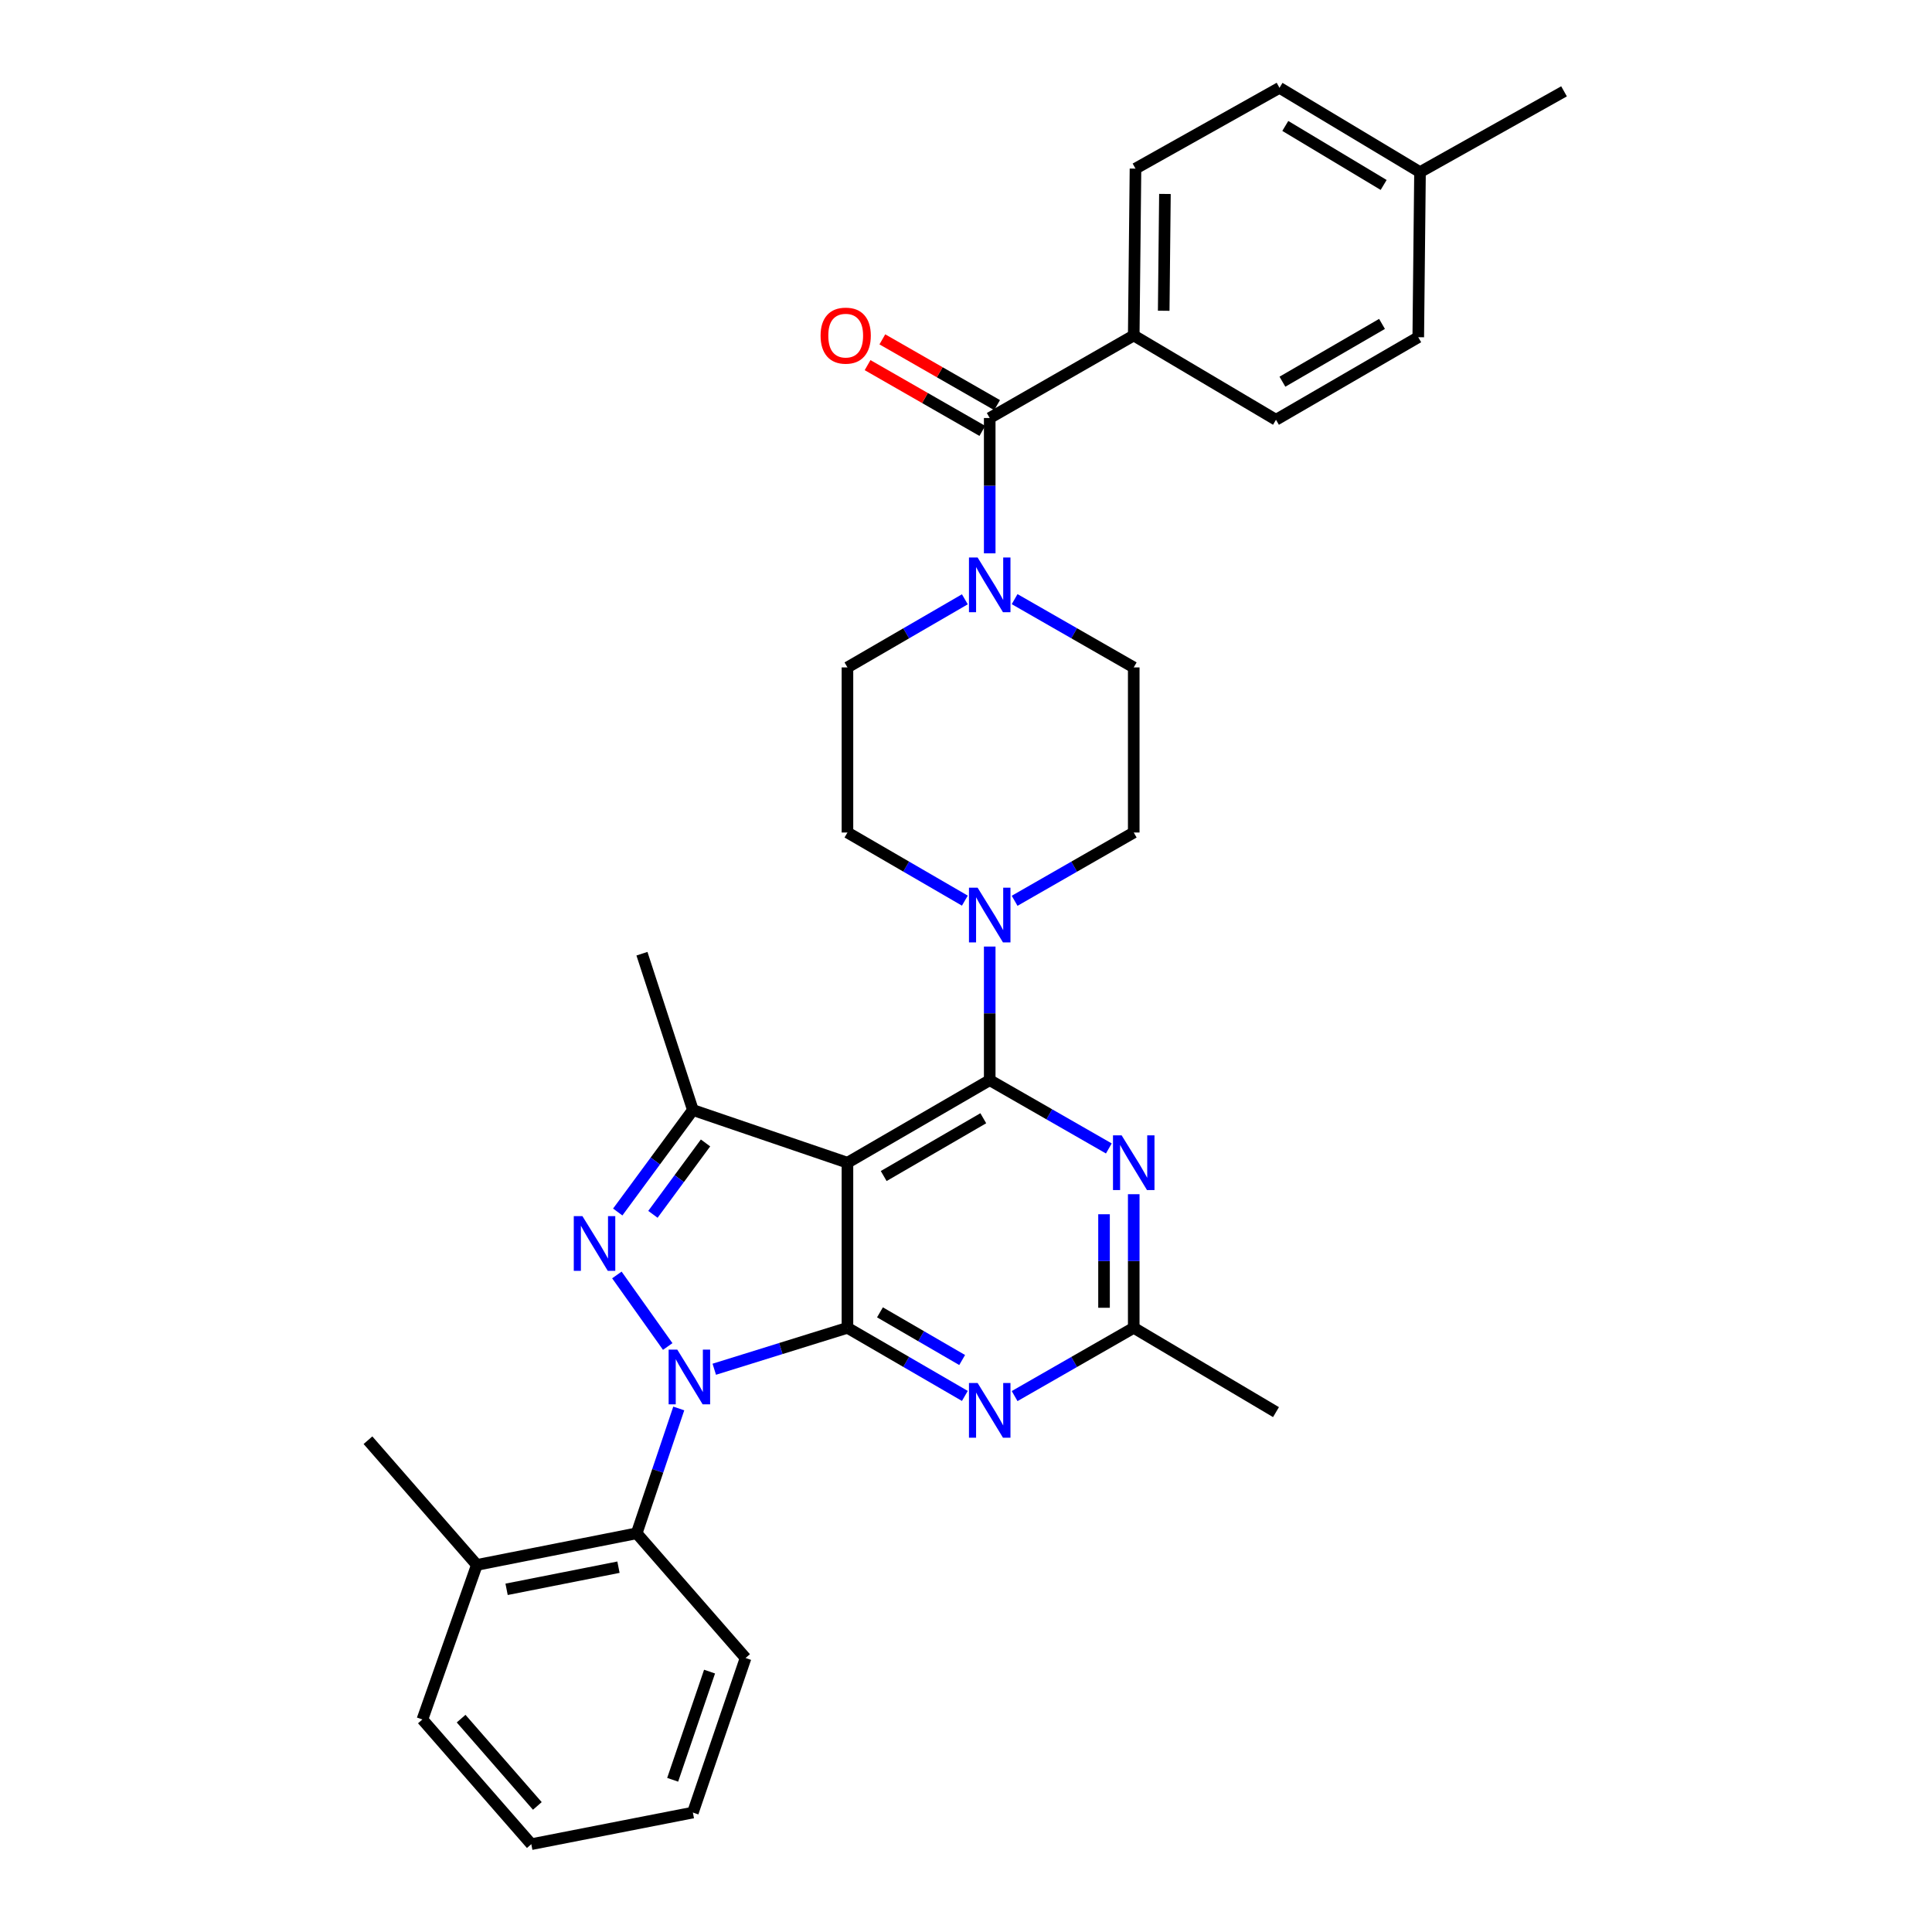 <?xml version='1.0' encoding='iso-8859-1'?>
<svg version='1.1' baseProfile='full'
              xmlns='http://www.w3.org/2000/svg'
                      xmlns:rdkit='http://www.rdkit.org/xml'
                      xmlns:xlink='http://www.w3.org/1999/xlink'
                  xml:space='preserve'
width='1000px' height='1000px' viewBox='0 0 1000 1000'>
<!-- END OF HEADER -->
<rect style='opacity:1.0;fill:#FFFFFF;stroke:none' width='1000' height='1000' x='0' y='0'> </rect>
<path class='bond-0' d='M 499.408,310.195 L 469.022,327.824' style='fill:none;fill-rule:evenodd;stroke:#0000FF;stroke-width:6px;stroke-linecap:butt;stroke-linejoin:miter;stroke-opacity:1' />
<path class='bond-0' d='M 469.022,327.824 L 438.637,345.452' style='fill:none;fill-rule:evenodd;stroke:#000000;stroke-width:6px;stroke-linecap:butt;stroke-linejoin:miter;stroke-opacity:1' />
<path class='bond-1' d='M 512.276,286.41 L 512.276,251.386' style='fill:none;fill-rule:evenodd;stroke:#0000FF;stroke-width:6px;stroke-linecap:butt;stroke-linejoin:miter;stroke-opacity:1' />
<path class='bond-1' d='M 512.276,251.386 L 512.276,216.362' style='fill:none;fill-rule:evenodd;stroke:#000000;stroke-width:6px;stroke-linecap:butt;stroke-linejoin:miter;stroke-opacity:1' />
<path class='bond-2' d='M 525.164,310.116 L 555.992,327.784' style='fill:none;fill-rule:evenodd;stroke:#0000FF;stroke-width:6px;stroke-linecap:butt;stroke-linejoin:miter;stroke-opacity:1' />
<path class='bond-2' d='M 555.992,327.784 L 586.821,345.452' style='fill:none;fill-rule:evenodd;stroke:#000000;stroke-width:6px;stroke-linecap:butt;stroke-linejoin:miter;stroke-opacity:1' />
<path class='bond-3' d='M 586.821,173.639 L 587.726,87.272' style='fill:none;fill-rule:evenodd;stroke:#000000;stroke-width:6px;stroke-linecap:butt;stroke-linejoin:miter;stroke-opacity:1' />
<path class='bond-3' d='M 602.333,160.845 L 602.966,100.388' style='fill:none;fill-rule:evenodd;stroke:#000000;stroke-width:6px;stroke-linecap:butt;stroke-linejoin:miter;stroke-opacity:1' />
<path class='bond-4' d='M 586.821,173.639 L 660.451,217.276' style='fill:none;fill-rule:evenodd;stroke:#000000;stroke-width:6px;stroke-linecap:butt;stroke-linejoin:miter;stroke-opacity:1' />
<path class='bond-5' d='M 586.821,173.639 L 512.276,216.362' style='fill:none;fill-rule:evenodd;stroke:#000000;stroke-width:6px;stroke-linecap:butt;stroke-linejoin:miter;stroke-opacity:1' />
<path class='bond-6' d='M 516.099,209.691 L 486.401,192.671' style='fill:none;fill-rule:evenodd;stroke:#000000;stroke-width:6px;stroke-linecap:butt;stroke-linejoin:miter;stroke-opacity:1' />
<path class='bond-6' d='M 486.401,192.671 L 456.703,175.65' style='fill:none;fill-rule:evenodd;stroke:#FF0000;stroke-width:6px;stroke-linecap:butt;stroke-linejoin:miter;stroke-opacity:1' />
<path class='bond-6' d='M 508.453,223.033 L 478.755,206.012' style='fill:none;fill-rule:evenodd;stroke:#000000;stroke-width:6px;stroke-linecap:butt;stroke-linejoin:miter;stroke-opacity:1' />
<path class='bond-6' d='M 478.755,206.012 L 449.056,188.991' style='fill:none;fill-rule:evenodd;stroke:#FF0000;stroke-width:6px;stroke-linecap:butt;stroke-linejoin:miter;stroke-opacity:1' />
<path class='bond-7' d='M 587.726,87.272 L 662.271,45.455' style='fill:none;fill-rule:evenodd;stroke:#000000;stroke-width:6px;stroke-linecap:butt;stroke-linejoin:miter;stroke-opacity:1' />
<path class='bond-8' d='M 660.451,217.276 L 734.09,174.545' style='fill:none;fill-rule:evenodd;stroke:#000000;stroke-width:6px;stroke-linecap:butt;stroke-linejoin:miter;stroke-opacity:1' />
<path class='bond-8' d='M 663.779,197.566 L 715.326,167.654' style='fill:none;fill-rule:evenodd;stroke:#000000;stroke-width:6px;stroke-linecap:butt;stroke-linejoin:miter;stroke-opacity:1' />
<path class='bond-9' d='M 438.637,345.452 L 438.637,430.906' style='fill:none;fill-rule:evenodd;stroke:#000000;stroke-width:6px;stroke-linecap:butt;stroke-linejoin:miter;stroke-opacity:1' />
<path class='bond-10' d='M 525.164,466.249 L 555.992,448.577' style='fill:none;fill-rule:evenodd;stroke:#0000FF;stroke-width:6px;stroke-linecap:butt;stroke-linejoin:miter;stroke-opacity:1' />
<path class='bond-10' d='M 555.992,448.577 L 586.821,430.906' style='fill:none;fill-rule:evenodd;stroke:#000000;stroke-width:6px;stroke-linecap:butt;stroke-linejoin:miter;stroke-opacity:1' />
<path class='bond-11' d='M 512.276,489.933 L 512.276,524.512' style='fill:none;fill-rule:evenodd;stroke:#0000FF;stroke-width:6px;stroke-linecap:butt;stroke-linejoin:miter;stroke-opacity:1' />
<path class='bond-11' d='M 512.276,524.512 L 512.276,559.091' style='fill:none;fill-rule:evenodd;stroke:#000000;stroke-width:6px;stroke-linecap:butt;stroke-linejoin:miter;stroke-opacity:1' />
<path class='bond-12' d='M 499.408,466.17 L 469.022,448.538' style='fill:none;fill-rule:evenodd;stroke:#0000FF;stroke-width:6px;stroke-linecap:butt;stroke-linejoin:miter;stroke-opacity:1' />
<path class='bond-12' d='M 469.022,448.538 L 438.637,430.906' style='fill:none;fill-rule:evenodd;stroke:#000000;stroke-width:6px;stroke-linecap:butt;stroke-linejoin:miter;stroke-opacity:1' />
<path class='bond-13' d='M 499.408,722.532 L 469.022,704.904' style='fill:none;fill-rule:evenodd;stroke:#0000FF;stroke-width:6px;stroke-linecap:butt;stroke-linejoin:miter;stroke-opacity:1' />
<path class='bond-13' d='M 469.022,704.904 L 438.637,687.275' style='fill:none;fill-rule:evenodd;stroke:#000000;stroke-width:6px;stroke-linecap:butt;stroke-linejoin:miter;stroke-opacity:1' />
<path class='bond-13' d='M 498.009,703.943 L 476.739,691.603' style='fill:none;fill-rule:evenodd;stroke:#0000FF;stroke-width:6px;stroke-linecap:butt;stroke-linejoin:miter;stroke-opacity:1' />
<path class='bond-13' d='M 476.739,691.603 L 455.469,679.263' style='fill:none;fill-rule:evenodd;stroke:#000000;stroke-width:6px;stroke-linecap:butt;stroke-linejoin:miter;stroke-opacity:1' />
<path class='bond-14' d='M 525.164,722.612 L 555.992,704.943' style='fill:none;fill-rule:evenodd;stroke:#0000FF;stroke-width:6px;stroke-linecap:butt;stroke-linejoin:miter;stroke-opacity:1' />
<path class='bond-14' d='M 555.992,704.943 L 586.821,687.275' style='fill:none;fill-rule:evenodd;stroke:#000000;stroke-width:6px;stroke-linecap:butt;stroke-linejoin:miter;stroke-opacity:1' />
<path class='bond-15' d='M 586.821,687.275 L 660.451,730.912' style='fill:none;fill-rule:evenodd;stroke:#000000;stroke-width:6px;stroke-linecap:butt;stroke-linejoin:miter;stroke-opacity:1' />
<path class='bond-16' d='M 586.821,687.275 L 586.821,652.697' style='fill:none;fill-rule:evenodd;stroke:#000000;stroke-width:6px;stroke-linecap:butt;stroke-linejoin:miter;stroke-opacity:1' />
<path class='bond-16' d='M 586.821,652.697 L 586.821,618.118' style='fill:none;fill-rule:evenodd;stroke:#0000FF;stroke-width:6px;stroke-linecap:butt;stroke-linejoin:miter;stroke-opacity:1' />
<path class='bond-16' d='M 571.443,676.902 L 571.443,652.697' style='fill:none;fill-rule:evenodd;stroke:#000000;stroke-width:6px;stroke-linecap:butt;stroke-linejoin:miter;stroke-opacity:1' />
<path class='bond-16' d='M 571.443,652.697 L 571.443,628.492' style='fill:none;fill-rule:evenodd;stroke:#0000FF;stroke-width:6px;stroke-linecap:butt;stroke-linejoin:miter;stroke-opacity:1' />
<path class='bond-17' d='M 573.932,594.434 L 543.104,576.762' style='fill:none;fill-rule:evenodd;stroke:#0000FF;stroke-width:6px;stroke-linecap:butt;stroke-linejoin:miter;stroke-opacity:1' />
<path class='bond-17' d='M 543.104,576.762 L 512.276,559.091' style='fill:none;fill-rule:evenodd;stroke:#000000;stroke-width:6px;stroke-linecap:butt;stroke-linejoin:miter;stroke-opacity:1' />
<path class='bond-18' d='M 512.276,559.091 L 438.637,601.822' style='fill:none;fill-rule:evenodd;stroke:#000000;stroke-width:6px;stroke-linecap:butt;stroke-linejoin:miter;stroke-opacity:1' />
<path class='bond-18' d='M 508.948,578.8 L 457.401,608.712' style='fill:none;fill-rule:evenodd;stroke:#000000;stroke-width:6px;stroke-linecap:butt;stroke-linejoin:miter;stroke-opacity:1' />
<path class='bond-19' d='M 358.634,574.544 L 332.271,493.636' style='fill:none;fill-rule:evenodd;stroke:#000000;stroke-width:6px;stroke-linecap:butt;stroke-linejoin:miter;stroke-opacity:1' />
<path class='bond-20' d='M 358.634,574.544 L 339.187,600.939' style='fill:none;fill-rule:evenodd;stroke:#000000;stroke-width:6px;stroke-linecap:butt;stroke-linejoin:miter;stroke-opacity:1' />
<path class='bond-20' d='M 339.187,600.939 L 319.741,627.333' style='fill:none;fill-rule:evenodd;stroke:#0000FF;stroke-width:6px;stroke-linecap:butt;stroke-linejoin:miter;stroke-opacity:1' />
<path class='bond-20' d='M 365.18,591.584 L 351.567,610.06' style='fill:none;fill-rule:evenodd;stroke:#000000;stroke-width:6px;stroke-linecap:butt;stroke-linejoin:miter;stroke-opacity:1' />
<path class='bond-20' d='M 351.567,610.06 L 337.954,628.536' style='fill:none;fill-rule:evenodd;stroke:#0000FF;stroke-width:6px;stroke-linecap:butt;stroke-linejoin:miter;stroke-opacity:1' />
<path class='bond-21' d='M 358.634,574.544 L 438.637,601.822' style='fill:none;fill-rule:evenodd;stroke:#000000;stroke-width:6px;stroke-linecap:butt;stroke-linejoin:miter;stroke-opacity:1' />
<path class='bond-22' d='M 319.296,659.918 L 345.609,696.945' style='fill:none;fill-rule:evenodd;stroke:#0000FF;stroke-width:6px;stroke-linecap:butt;stroke-linejoin:miter;stroke-opacity:1' />
<path class='bond-23' d='M 369.705,708.717 L 404.171,697.996' style='fill:none;fill-rule:evenodd;stroke:#0000FF;stroke-width:6px;stroke-linecap:butt;stroke-linejoin:miter;stroke-opacity:1' />
<path class='bond-23' d='M 404.171,697.996 L 438.637,687.275' style='fill:none;fill-rule:evenodd;stroke:#000000;stroke-width:6px;stroke-linecap:butt;stroke-linejoin:miter;stroke-opacity:1' />
<path class='bond-24' d='M 351.329,729.019 L 340.437,761.326' style='fill:none;fill-rule:evenodd;stroke:#0000FF;stroke-width:6px;stroke-linecap:butt;stroke-linejoin:miter;stroke-opacity:1' />
<path class='bond-24' d='M 340.437,761.326 L 329.545,793.633' style='fill:none;fill-rule:evenodd;stroke:#000000;stroke-width:6px;stroke-linecap:butt;stroke-linejoin:miter;stroke-opacity:1' />
<path class='bond-25' d='M 438.637,687.275 L 438.637,601.822' style='fill:none;fill-rule:evenodd;stroke:#000000;stroke-width:6px;stroke-linecap:butt;stroke-linejoin:miter;stroke-opacity:1' />
<path class='bond-26' d='M 329.545,793.633 L 246.817,810.001' style='fill:none;fill-rule:evenodd;stroke:#000000;stroke-width:6px;stroke-linecap:butt;stroke-linejoin:miter;stroke-opacity:1' />
<path class='bond-26' d='M 320.121,811.173 L 262.211,822.631' style='fill:none;fill-rule:evenodd;stroke:#000000;stroke-width:6px;stroke-linecap:butt;stroke-linejoin:miter;stroke-opacity:1' />
<path class='bond-27' d='M 329.545,793.633 L 385.911,858.183' style='fill:none;fill-rule:evenodd;stroke:#000000;stroke-width:6px;stroke-linecap:butt;stroke-linejoin:miter;stroke-opacity:1' />
<path class='bond-28' d='M 246.817,810.001 L 190.46,745.452' style='fill:none;fill-rule:evenodd;stroke:#000000;stroke-width:6px;stroke-linecap:butt;stroke-linejoin:miter;stroke-opacity:1' />
<path class='bond-29' d='M 246.817,810.001 L 218.634,889.996' style='fill:none;fill-rule:evenodd;stroke:#000000;stroke-width:6px;stroke-linecap:butt;stroke-linejoin:miter;stroke-opacity:1' />
<path class='bond-30' d='M 385.911,858.183 L 358.634,938.177' style='fill:none;fill-rule:evenodd;stroke:#000000;stroke-width:6px;stroke-linecap:butt;stroke-linejoin:miter;stroke-opacity:1' />
<path class='bond-30' d='M 367.265,865.219 L 348.171,921.215' style='fill:none;fill-rule:evenodd;stroke:#000000;stroke-width:6px;stroke-linecap:butt;stroke-linejoin:miter;stroke-opacity:1' />
<path class='bond-31' d='M 218.634,889.996 L 275,954.545' style='fill:none;fill-rule:evenodd;stroke:#000000;stroke-width:6px;stroke-linecap:butt;stroke-linejoin:miter;stroke-opacity:1' />
<path class='bond-31' d='M 238.672,889.564 L 278.128,934.749' style='fill:none;fill-rule:evenodd;stroke:#000000;stroke-width:6px;stroke-linecap:butt;stroke-linejoin:miter;stroke-opacity:1' />
<path class='bond-32' d='M 358.634,938.177 L 275,954.545' style='fill:none;fill-rule:evenodd;stroke:#000000;stroke-width:6px;stroke-linecap:butt;stroke-linejoin:miter;stroke-opacity:1' />
<path class='bond-33' d='M 586.821,430.906 L 586.821,345.452' style='fill:none;fill-rule:evenodd;stroke:#000000;stroke-width:6px;stroke-linecap:butt;stroke-linejoin:miter;stroke-opacity:1' />
<path class='bond-34' d='M 734.09,174.545 L 734.995,89.091' style='fill:none;fill-rule:evenodd;stroke:#000000;stroke-width:6px;stroke-linecap:butt;stroke-linejoin:miter;stroke-opacity:1' />
<path class='bond-35' d='M 662.271,45.455 L 734.995,89.091' style='fill:none;fill-rule:evenodd;stroke:#000000;stroke-width:6px;stroke-linecap:butt;stroke-linejoin:miter;stroke-opacity:1' />
<path class='bond-35' d='M 665.268,65.186 L 716.175,95.731' style='fill:none;fill-rule:evenodd;stroke:#000000;stroke-width:6px;stroke-linecap:butt;stroke-linejoin:miter;stroke-opacity:1' />
<path class='bond-36' d='M 734.995,89.091 L 809.54,47.274' style='fill:none;fill-rule:evenodd;stroke:#000000;stroke-width:6px;stroke-linecap:butt;stroke-linejoin:miter;stroke-opacity:1' />
<path  class='atom-0' d='M 506.016 288.57
L 515.296 303.57
Q 516.216 305.05, 517.696 307.73
Q 519.176 310.41, 519.256 310.57
L 519.256 288.57
L 523.016 288.57
L 523.016 316.89
L 519.136 316.89
L 509.176 300.49
Q 508.016 298.57, 506.776 296.37
Q 505.576 294.17, 505.216 293.49
L 505.216 316.89
L 501.536 316.89
L 501.536 288.57
L 506.016 288.57
' fill='#0000FF'/>
<path  class='atom-3' d='M 424.732 173.719
Q 424.732 166.919, 428.092 163.119
Q 431.452 159.319, 437.732 159.319
Q 444.012 159.319, 447.372 163.119
Q 450.732 166.919, 450.732 173.719
Q 450.732 180.599, 447.332 184.519
Q 443.932 188.399, 437.732 188.399
Q 431.492 188.399, 428.092 184.519
Q 424.732 180.639, 424.732 173.719
M 437.732 185.199
Q 442.052 185.199, 444.372 182.319
Q 446.732 179.399, 446.732 173.719
Q 446.732 168.159, 444.372 165.359
Q 442.052 162.519, 437.732 162.519
Q 433.412 162.519, 431.052 165.319
Q 428.732 168.119, 428.732 173.719
Q 428.732 179.439, 431.052 182.319
Q 433.412 185.199, 437.732 185.199
' fill='#FF0000'/>
<path  class='atom-7' d='M 506.016 459.477
L 515.296 474.477
Q 516.216 475.957, 517.696 478.637
Q 519.176 481.317, 519.256 481.477
L 519.256 459.477
L 523.016 459.477
L 523.016 487.797
L 519.136 487.797
L 509.176 471.397
Q 508.016 469.477, 506.776 467.277
Q 505.576 465.077, 505.216 464.397
L 505.216 487.797
L 501.536 487.797
L 501.536 459.477
L 506.016 459.477
' fill='#0000FF'/>
<path  class='atom-9' d='M 506.016 715.838
L 515.296 730.838
Q 516.216 732.318, 517.696 734.998
Q 519.176 737.678, 519.256 737.838
L 519.256 715.838
L 523.016 715.838
L 523.016 744.158
L 519.136 744.158
L 509.176 727.758
Q 508.016 725.838, 506.776 723.638
Q 505.576 721.438, 505.216 720.758
L 505.216 744.158
L 501.536 744.158
L 501.536 715.838
L 506.016 715.838
' fill='#0000FF'/>
<path  class='atom-11' d='M 580.561 587.662
L 589.841 602.662
Q 590.761 604.142, 592.241 606.822
Q 593.721 609.502, 593.801 609.662
L 593.801 587.662
L 597.561 587.662
L 597.561 615.982
L 593.681 615.982
L 583.721 599.582
Q 582.561 597.662, 581.321 595.462
Q 580.121 593.262, 579.761 592.582
L 579.761 615.982
L 576.081 615.982
L 576.081 587.662
L 580.561 587.662
' fill='#0000FF'/>
<path  class='atom-14' d='M 301.467 629.479
L 310.747 644.479
Q 311.667 645.959, 313.147 648.639
Q 314.627 651.319, 314.707 651.479
L 314.707 629.479
L 318.467 629.479
L 318.467 657.799
L 314.587 657.799
L 304.627 641.399
Q 303.467 639.479, 302.227 637.279
Q 301.027 635.079, 300.667 634.399
L 300.667 657.799
L 296.987 657.799
L 296.987 629.479
L 301.467 629.479
' fill='#0000FF'/>
<path  class='atom-15' d='M 350.563 698.564
L 359.843 713.564
Q 360.763 715.044, 362.243 717.724
Q 363.723 720.404, 363.803 720.564
L 363.803 698.564
L 367.563 698.564
L 367.563 726.884
L 363.683 726.884
L 353.723 710.484
Q 352.563 708.564, 351.323 706.364
Q 350.123 704.164, 349.763 703.484
L 349.763 726.884
L 346.083 726.884
L 346.083 698.564
L 350.563 698.564
' fill='#0000FF'/>
</svg>
